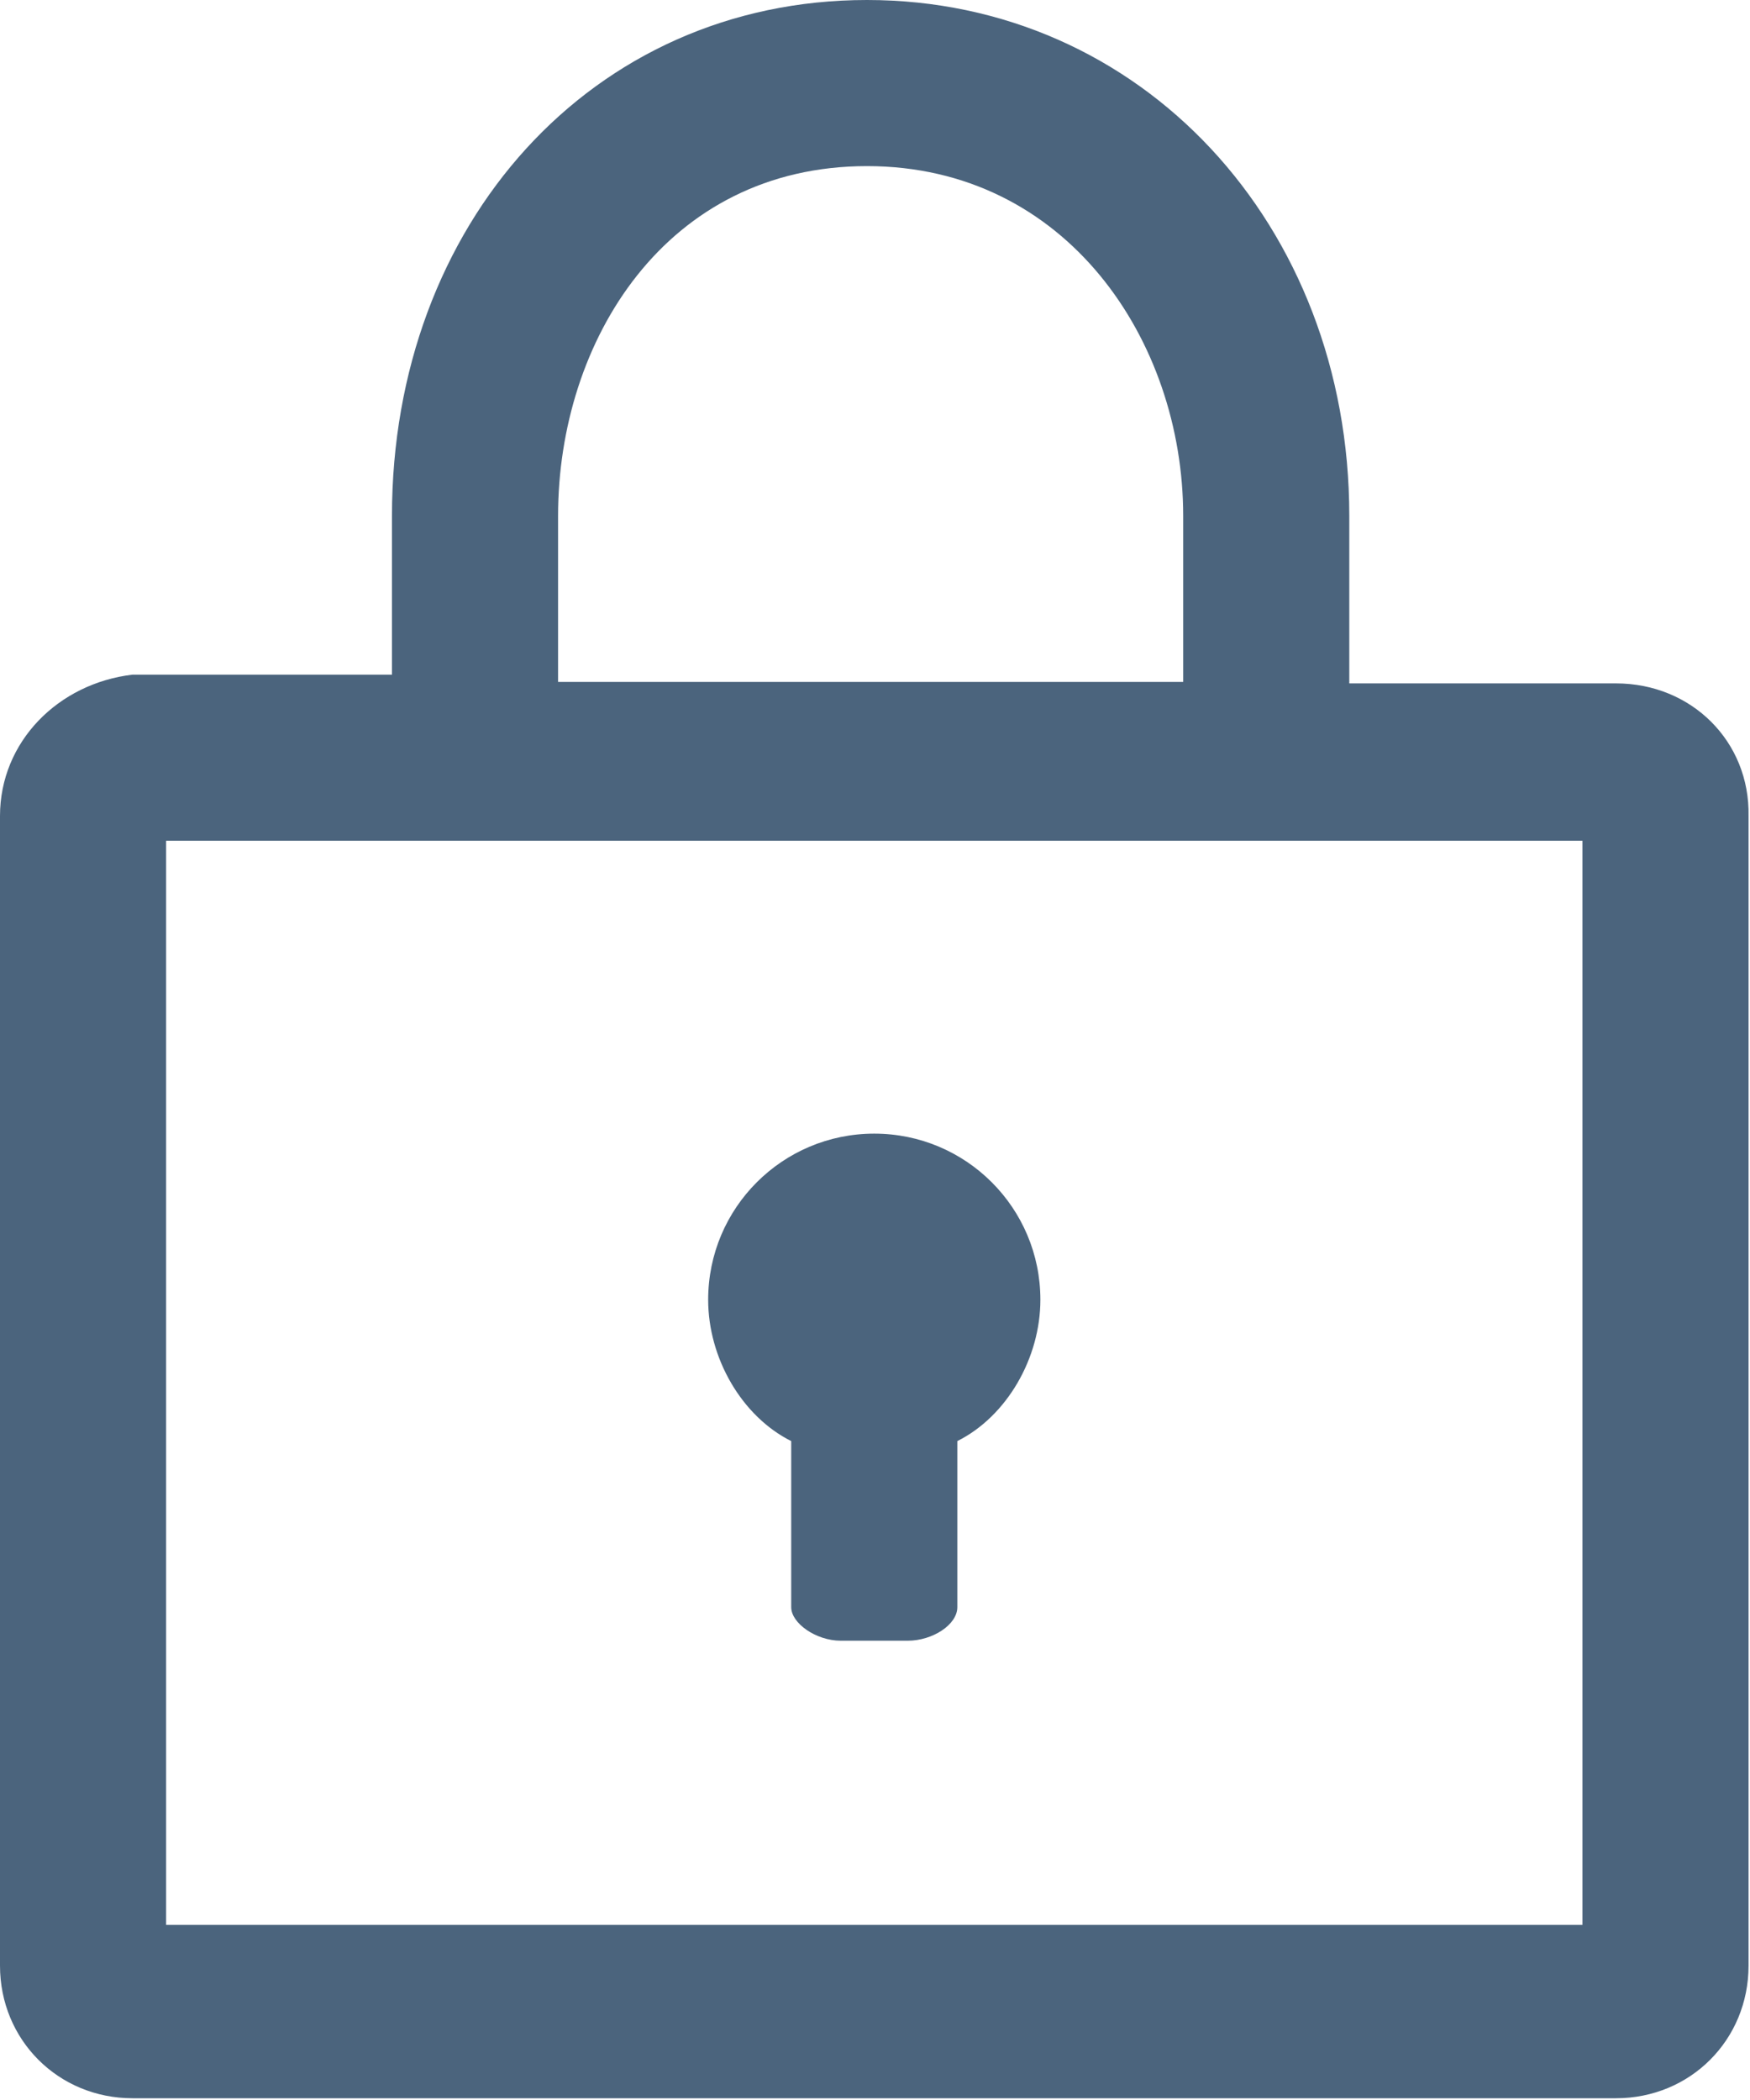<svg xmlns="http://www.w3.org/2000/svg" xml:space="preserve" x="0" y="0" style="enable-background:new 0 0 120.1 144.1" version="1.1" viewBox="0 0 120.1 144.1"><style>.st0{fill:#4b647d}</style><path d="M110.9 46.9H92.6V35.4C92.6 15.4 78.3 0 59.5 0 40.6 0 26.9 15.4 26.9 35.4v10.9H9.1C4 46.9 0 50.9 0 56v78.9c0 5.1 4 9.1 9.1 9.1h101.8c5.1 0 9.1-4 9.1-9.1V56c.1-5.1-3.9-9.1-9.1-9.1zM38.3 35.4c0-12 7.4-24 21.2-24 13.7 0 21.7 12 21.7 24v11.4H38.3V35.4zm70.3 29.8v66.9H11.4V57.7h97.2v7.5z" class="st0"/><path d="M54.3 98.9v11.4c0 1.1 1.7 2.3 3.4 2.3h4.6c1.7 0 3.4-1.1 3.4-2.3V98.9c3.4-1.7 5.7-5.7 5.7-9.7 0-6.3-5.1-11.4-11.4-11.4-6.3 0-11.4 5.1-11.4 11.4 0 4 2.3 8 5.7 9.7z" class="st0"/></svg>
